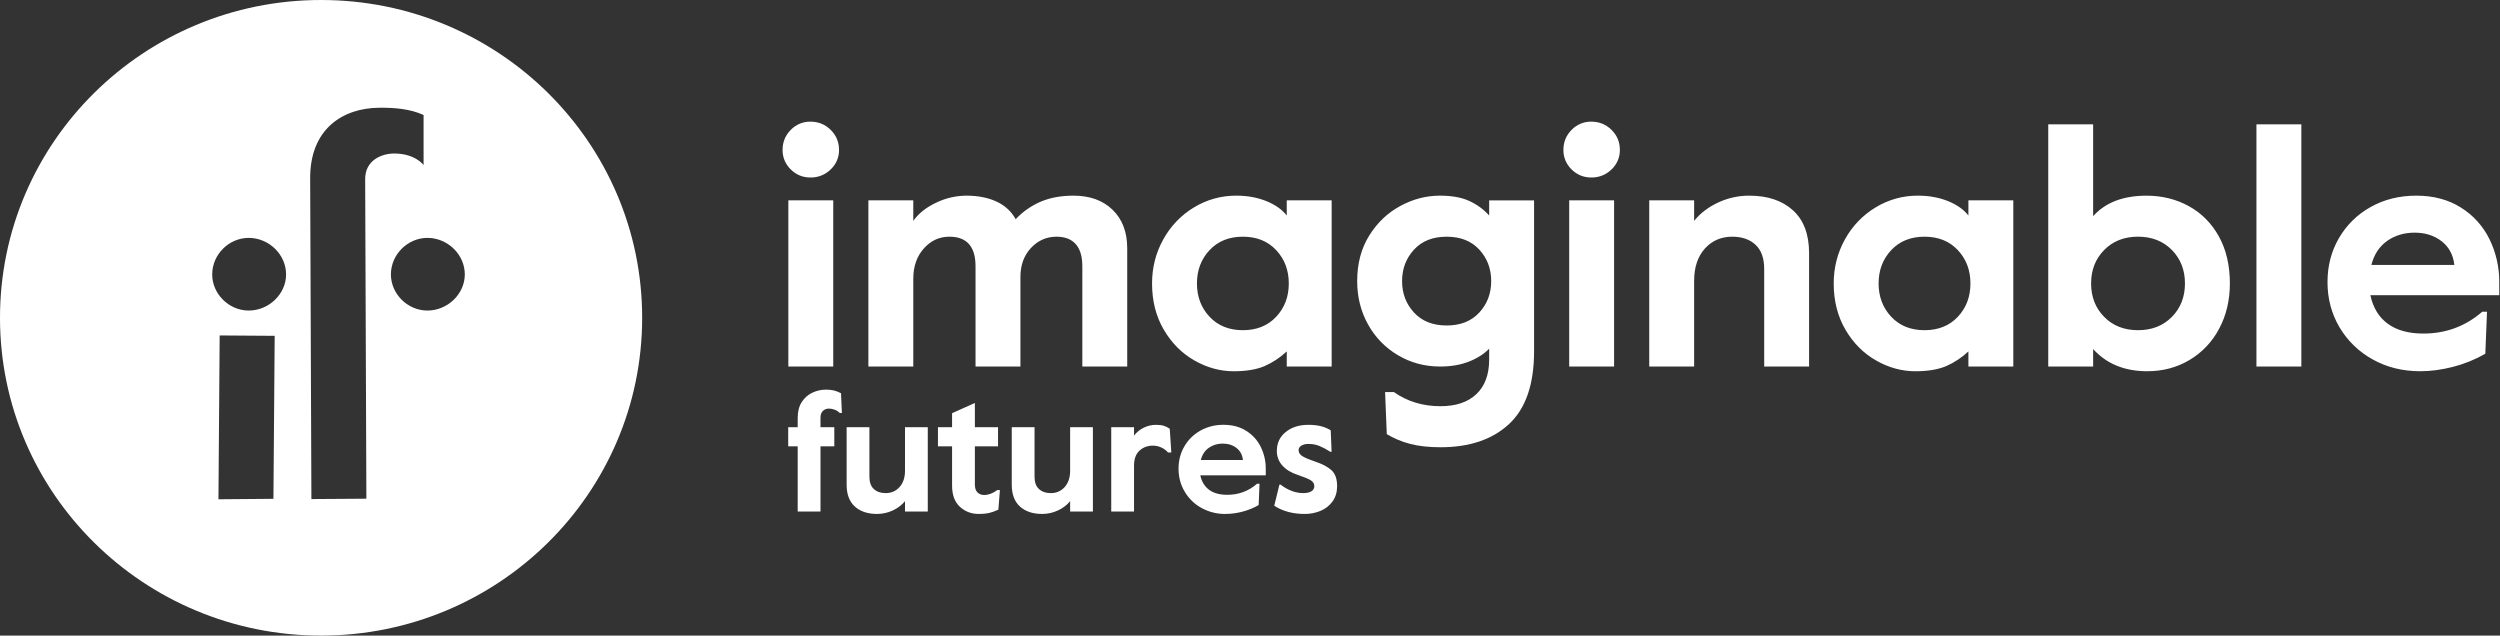 <svg width="118" height="30" viewBox="0 0 118 30" fill="none" xmlns="http://www.w3.org/2000/svg">
<rect x="0" y="0" width="118" height="30" fill="#333333" stroke="none"/>
<path d="M102.513 14.958C102.924 14.54 103.13 14.014 103.13 13.378C103.13 12.743 102.924 12.217 102.513 11.799C102.1 11.381 101.568 11.171 100.915 11.171C100.263 11.171 99.73 11.381 99.318 11.799C98.906 12.217 98.7 12.743 98.7 13.378C98.7 14.014 98.906 14.54 99.318 14.958C99.729 15.377 100.263 15.585 100.915 15.585C101.568 15.585 102.1 15.376 102.513 14.958ZM98.796 16.475V17.3H96.677V5.869H98.796V10.203C99.374 9.558 100.214 9.236 101.317 9.236C102.044 9.236 102.708 9.399 103.307 9.727C103.907 10.055 104.381 10.531 104.729 11.156C105.076 11.78 105.25 12.521 105.25 13.379C105.25 14.172 105.081 14.884 104.744 15.514C104.424 16.126 103.941 16.637 103.348 16.99C102.754 17.345 102.087 17.522 101.349 17.522C100.278 17.522 99.427 17.173 98.796 16.475ZM37.21 17.3H39.329V9.457H37.21V17.3ZM37.323 7.996C37.199 7.877 37.1 7.734 37.034 7.576C36.968 7.417 36.935 7.247 36.938 7.075C36.938 6.705 37.066 6.39 37.323 6.131C37.443 6.006 37.587 5.906 37.748 5.839C37.908 5.772 38.08 5.739 38.254 5.742C38.629 5.742 38.947 5.872 39.209 6.131C39.471 6.39 39.602 6.705 39.602 7.075C39.605 7.248 39.571 7.419 39.503 7.577C39.435 7.736 39.335 7.879 39.209 7.996C39.084 8.12 38.934 8.218 38.77 8.284C38.606 8.349 38.431 8.381 38.254 8.378C37.89 8.378 37.579 8.251 37.323 7.996ZM40.988 9.457H43.107V10.425C43.353 10.075 43.711 9.791 44.183 9.568C44.629 9.351 45.117 9.238 45.612 9.235C46.157 9.235 46.631 9.327 47.032 9.513C47.434 9.698 47.736 9.976 47.94 10.347C48.276 9.988 48.683 9.704 49.136 9.513C49.58 9.327 50.091 9.235 50.669 9.235C51.439 9.235 52.055 9.457 52.515 9.902C52.975 10.347 53.205 10.955 53.205 11.727V17.3H51.086V12.569C51.086 12.103 50.982 11.754 50.773 11.521C50.565 11.287 50.262 11.172 49.866 11.172C49.395 11.172 48.994 11.349 48.662 11.703C48.33 12.059 48.164 12.516 48.164 13.077V17.3H46.045V12.569C46.045 11.637 45.633 11.172 44.809 11.172C44.338 11.172 43.936 11.357 43.605 11.727C43.273 12.098 43.107 12.574 43.107 13.157V17.3H40.988V9.457ZM60.237 14.951C60.633 14.527 60.831 14.004 60.831 13.379C60.831 12.755 60.633 12.23 60.237 11.807C59.841 11.383 59.316 11.172 58.664 11.172C58.011 11.172 57.487 11.383 57.091 11.807C56.694 12.23 56.496 12.754 56.496 13.378C56.496 14.003 56.694 14.527 57.091 14.95C57.487 15.374 58.011 15.585 58.664 15.585C59.316 15.585 59.841 15.374 60.237 14.951ZM56.376 17.014C55.782 16.676 55.3 16.191 54.931 15.562C54.562 14.932 54.377 14.205 54.377 13.379C54.377 12.627 54.554 11.934 54.907 11.299C55.247 10.678 55.745 10.157 56.352 9.791C56.956 9.422 57.651 9.229 58.359 9.235C58.872 9.235 59.341 9.32 59.764 9.489C60.186 9.658 60.51 9.886 60.735 10.172V9.457H62.854V17.3H60.735V16.586C60.425 16.878 60.066 17.115 59.675 17.285C59.3 17.442 58.819 17.523 58.23 17.523C57.588 17.523 56.97 17.353 56.376 17.014ZM69.823 14.752C70.198 14.344 70.385 13.849 70.385 13.267C70.385 12.685 70.198 12.191 69.823 11.783C69.449 11.375 68.935 11.172 68.282 11.172C67.629 11.172 67.115 11.375 66.741 11.783C66.366 12.191 66.178 12.685 66.178 13.267C66.178 13.849 66.365 14.345 66.741 14.752C67.115 15.159 67.629 15.363 68.282 15.363C68.935 15.363 69.449 15.159 69.823 14.752ZM66.556 20.951C66.169 20.852 65.799 20.697 65.456 20.491L65.376 18.506H65.794C66.425 18.951 67.159 19.173 67.992 19.173C68.721 19.173 69.285 18.982 69.687 18.601C70.088 18.221 70.289 17.676 70.289 16.966V16.458C70.042 16.712 69.722 16.916 69.326 17.07C68.929 17.224 68.48 17.3 67.977 17.3C67.249 17.3 66.586 17.123 65.987 16.768C65.393 16.42 64.904 15.918 64.573 15.315C64.23 14.701 64.059 14.019 64.059 13.267C64.059 12.442 64.249 11.725 64.629 11.116C65.009 10.507 65.499 10.042 66.099 9.719C66.698 9.396 67.319 9.235 67.962 9.235C68.528 9.235 68.993 9.319 69.357 9.489C69.721 9.658 70.032 9.885 70.289 10.172V9.458H72.408V16.585C72.408 18.141 72.014 19.284 71.227 20.014C70.442 20.745 69.362 21.11 67.992 21.11C67.437 21.11 66.958 21.057 66.556 20.951ZM74.066 17.3H76.185V9.457H74.066V17.3ZM74.178 7.996C74.054 7.877 73.956 7.734 73.89 7.576C73.823 7.417 73.791 7.247 73.793 7.075C73.793 6.705 73.922 6.39 74.178 6.131C74.298 6.006 74.443 5.906 74.603 5.839C74.763 5.772 74.936 5.739 75.109 5.742C75.484 5.742 75.803 5.872 76.065 6.131C76.327 6.39 76.458 6.705 76.458 7.075C76.46 7.248 76.427 7.419 76.359 7.577C76.291 7.736 76.191 7.879 76.065 7.996C75.939 8.12 75.79 8.218 75.626 8.284C75.462 8.349 75.286 8.381 75.109 8.378C74.746 8.378 74.435 8.251 74.178 7.996ZM77.844 9.457H79.963V10.425C80.251 10.066 80.629 9.778 81.094 9.56C81.554 9.345 82.056 9.233 82.564 9.235C83.431 9.235 84.118 9.465 84.626 9.925C85.135 10.385 85.389 11.061 85.389 11.95V17.3H83.27V12.696C83.27 12.188 83.134 11.807 82.861 11.553C82.588 11.299 82.221 11.172 81.761 11.172C81.236 11.172 80.805 11.36 80.468 11.735C80.132 12.111 79.963 12.617 79.963 13.252V17.3H77.844V9.457ZM92.411 14.951C92.807 14.527 93.005 14.004 93.005 13.379C93.005 12.755 92.807 12.23 92.411 11.807C92.015 11.383 91.49 11.172 90.838 11.172C90.186 11.172 89.661 11.383 89.265 11.807C88.868 12.23 88.67 12.754 88.67 13.378C88.67 14.003 88.868 14.527 89.265 14.95C89.661 15.374 90.185 15.585 90.838 15.585C91.49 15.585 92.015 15.374 92.411 14.951ZM88.55 17.014C87.956 16.676 87.474 16.191 87.105 15.562C86.736 14.932 86.551 14.205 86.551 13.379C86.551 12.627 86.728 11.934 87.081 11.299C87.421 10.678 87.919 10.157 88.526 9.791C89.13 9.422 89.825 9.229 90.533 9.235C91.046 9.235 91.515 9.32 91.938 9.489C92.36 9.658 92.684 9.886 92.909 10.172V9.457H95.028V17.3H92.909V16.586C92.599 16.878 92.24 17.115 91.849 17.285C91.474 17.442 90.993 17.523 90.405 17.523C89.762 17.523 89.144 17.353 88.55 17.014ZM106.504 17.3H108.623V5.869H106.504V17.3ZM115.845 12.505C115.792 12.029 115.591 11.657 115.244 11.386C114.896 11.117 114.471 10.981 113.968 10.981C113.476 10.981 113.045 11.111 112.675 11.37C112.305 11.63 112.057 12.008 111.929 12.505H115.846H115.845ZM111.993 16.966C111.345 16.611 110.804 16.087 110.427 15.451C110.048 14.811 109.858 14.099 109.858 13.315C109.858 12.553 110.036 11.863 110.396 11.243C110.751 10.627 111.267 10.119 111.889 9.774C112.525 9.415 113.245 9.235 114.048 9.235C114.861 9.235 115.564 9.423 116.159 9.799C116.741 10.161 117.209 10.682 117.508 11.299C117.813 11.927 117.97 12.617 117.965 13.315V13.934H111.881C112.009 14.527 112.284 14.977 112.707 15.284C113.13 15.591 113.688 15.744 114.385 15.744C115.444 15.744 116.37 15.401 117.163 14.713H117.387L117.307 16.697C116.828 16.971 116.315 17.179 115.781 17.316C115.246 17.453 114.733 17.522 114.241 17.522C113.406 17.522 112.655 17.337 111.993 16.966Z" fill="white"/>
<path d="M37.651 21.067H37.203V20.164H37.651V19.729C37.651 19.423 37.716 19.17 37.847 18.971C37.977 18.772 38.144 18.626 38.348 18.532C38.552 18.438 38.765 18.391 38.987 18.391C39.134 18.391 39.261 18.405 39.367 18.432C39.472 18.458 39.582 18.501 39.696 18.56L39.737 19.495H39.64C39.57 19.426 39.487 19.372 39.395 19.338C39.312 19.305 39.224 19.287 39.134 19.286C39.08 19.283 39.025 19.292 38.974 19.311C38.923 19.33 38.876 19.36 38.837 19.398C38.764 19.474 38.727 19.578 38.727 19.713V20.164H39.379V21.067H38.727V24.145H37.651V21.067ZM40.348 23.908C40.09 23.674 39.961 23.331 39.961 22.88V20.164H41.036V22.502C41.036 22.759 41.105 22.952 41.244 23.081C41.383 23.21 41.569 23.275 41.803 23.275C42.069 23.275 42.288 23.179 42.459 22.989C42.63 22.798 42.716 22.541 42.716 22.219V20.164H43.791V24.144H42.716V23.654C42.569 23.836 42.377 23.983 42.141 24.093C41.905 24.203 41.656 24.258 41.395 24.258C40.956 24.258 40.606 24.141 40.348 23.908ZM45.306 23.919C45.061 23.694 44.938 23.361 44.938 22.92V21.067H44.271V20.164H44.938V19.503L46.014 19.02V20.164H47.107V21.067H46.014V22.872C46.014 23.038 46.056 23.162 46.137 23.243C46.179 23.283 46.229 23.315 46.283 23.335C46.338 23.356 46.396 23.366 46.454 23.363C46.656 23.363 46.862 23.286 47.074 23.13H47.196L47.123 24.056C46.978 24.125 46.826 24.179 46.671 24.217C46.514 24.247 46.354 24.261 46.194 24.258C45.846 24.258 45.55 24.145 45.306 23.919ZM48.142 23.908C47.884 23.674 47.755 23.331 47.755 22.88V20.164H48.83V22.502C48.83 22.759 48.899 22.952 49.038 23.081C49.177 23.21 49.363 23.275 49.597 23.275C49.863 23.275 50.081 23.179 50.253 22.989C50.424 22.798 50.51 22.541 50.51 22.219V20.164H51.585V24.144H50.51V23.654C50.363 23.836 50.171 23.983 49.935 24.093C49.698 24.203 49.45 24.258 49.189 24.258C48.749 24.258 48.4 24.141 48.142 23.908ZM52.45 20.164H53.526V20.559C53.65 20.398 53.805 20.273 53.99 20.184C54.174 20.096 54.365 20.052 54.56 20.052C54.707 20.052 54.829 20.066 54.927 20.096C55.024 20.126 55.119 20.172 55.212 20.237L55.286 21.357H55.131C55.044 21.257 54.937 21.177 54.817 21.123C54.693 21.065 54.558 21.035 54.422 21.034C54.166 21.034 53.953 21.114 53.782 21.272C53.61 21.431 53.526 21.666 53.526 21.977V24.145H52.45V20.164ZM58.667 21.712C58.64 21.47 58.538 21.279 58.361 21.143C58.184 21.006 57.969 20.938 57.714 20.938C57.48 20.933 57.25 21.002 57.058 21.135C56.87 21.267 56.744 21.459 56.678 21.712H58.667ZM56.711 23.976C56.382 23.796 56.108 23.53 55.917 23.206C55.724 22.881 55.627 22.52 55.627 22.122C55.627 21.736 55.718 21.385 55.901 21.071C56.083 20.756 56.335 20.508 56.658 20.325C56.993 20.14 57.371 20.045 57.754 20.051C58.167 20.051 58.524 20.147 58.826 20.338C59.128 20.529 59.355 20.782 59.51 21.099C59.665 21.416 59.744 21.757 59.744 22.122V22.437H56.654C56.719 22.738 56.86 22.965 57.074 23.122C57.288 23.278 57.572 23.355 57.925 23.355C58.463 23.355 58.934 23.181 59.335 22.832H59.449L59.409 23.839C59.166 23.978 58.906 24.084 58.635 24.153C58.379 24.221 58.117 24.256 57.852 24.258C57.454 24.265 57.061 24.168 56.711 23.976ZM60.144 23.871L60.389 22.872H60.439C60.791 23.141 61.153 23.275 61.523 23.275C61.674 23.275 61.798 23.247 61.894 23.191C61.938 23.167 61.974 23.131 61.999 23.088C62.025 23.044 62.037 22.995 62.036 22.945C62.036 22.832 61.979 22.74 61.869 22.67C61.757 22.6 61.549 22.515 61.245 22.412C60.936 22.311 60.696 22.163 60.525 21.97C60.355 21.782 60.264 21.537 60.267 21.285C60.267 20.913 60.407 20.616 60.687 20.39C60.967 20.163 61.321 20.052 61.751 20.052C61.968 20.052 62.161 20.072 62.329 20.112C62.498 20.152 62.657 20.218 62.81 20.31L62.851 21.325H62.793C62.628 21.217 62.453 21.124 62.272 21.047C62.108 20.983 61.934 20.951 61.758 20.954C61.642 20.949 61.526 20.977 61.424 21.034C61.338 21.088 61.294 21.158 61.294 21.244C61.294 21.357 61.349 21.45 61.457 21.522C61.566 21.594 61.769 21.682 62.069 21.784C62.41 21.897 62.67 22.034 62.847 22.195C63.023 22.356 63.112 22.606 63.112 22.945C63.112 23.224 63.041 23.463 62.9 23.662C62.759 23.86 62.565 24.014 62.341 24.108C62.1 24.21 61.841 24.261 61.579 24.258C61.02 24.258 60.541 24.129 60.144 23.871Z" fill="white"/>
<path d="M21.939 12.959C21.935 13.881 21.121 14.661 20.168 14.658C19.235 14.655 18.448 13.87 18.451 12.947C18.454 12.005 19.247 11.226 20.18 11.228C21.134 11.232 21.942 12.018 21.939 12.959ZM19.994 7.792C19.994 7.792 19.604 7.246 18.607 7.246C17.998 7.246 17.23 7.575 17.236 8.458L17.293 23.538L14.698 23.556L14.64 8.437C14.623 6.07 16.198 5.097 17.901 5.085C18.611 5.08 19.343 5.132 19.993 5.428V7.793L19.994 7.792ZM13.503 12.96C13.501 13.881 12.686 14.662 11.733 14.658C10.801 14.655 10.012 13.87 10.016 12.947C10.019 12.005 10.812 11.226 11.745 11.228C12.698 11.232 13.507 12.018 13.503 12.96ZM10.311 23.566L10.368 15.833L12.965 15.851L12.906 23.544L10.311 23.566ZM30.31 14.999C30.31 6.716 23.525 0 15.155 0C6.786 0 0 6.716 0 15C0 23.284 6.786 30 15.155 30C23.525 30 30.31 23.284 30.31 14.999Z" fill="white"/>
</svg>
